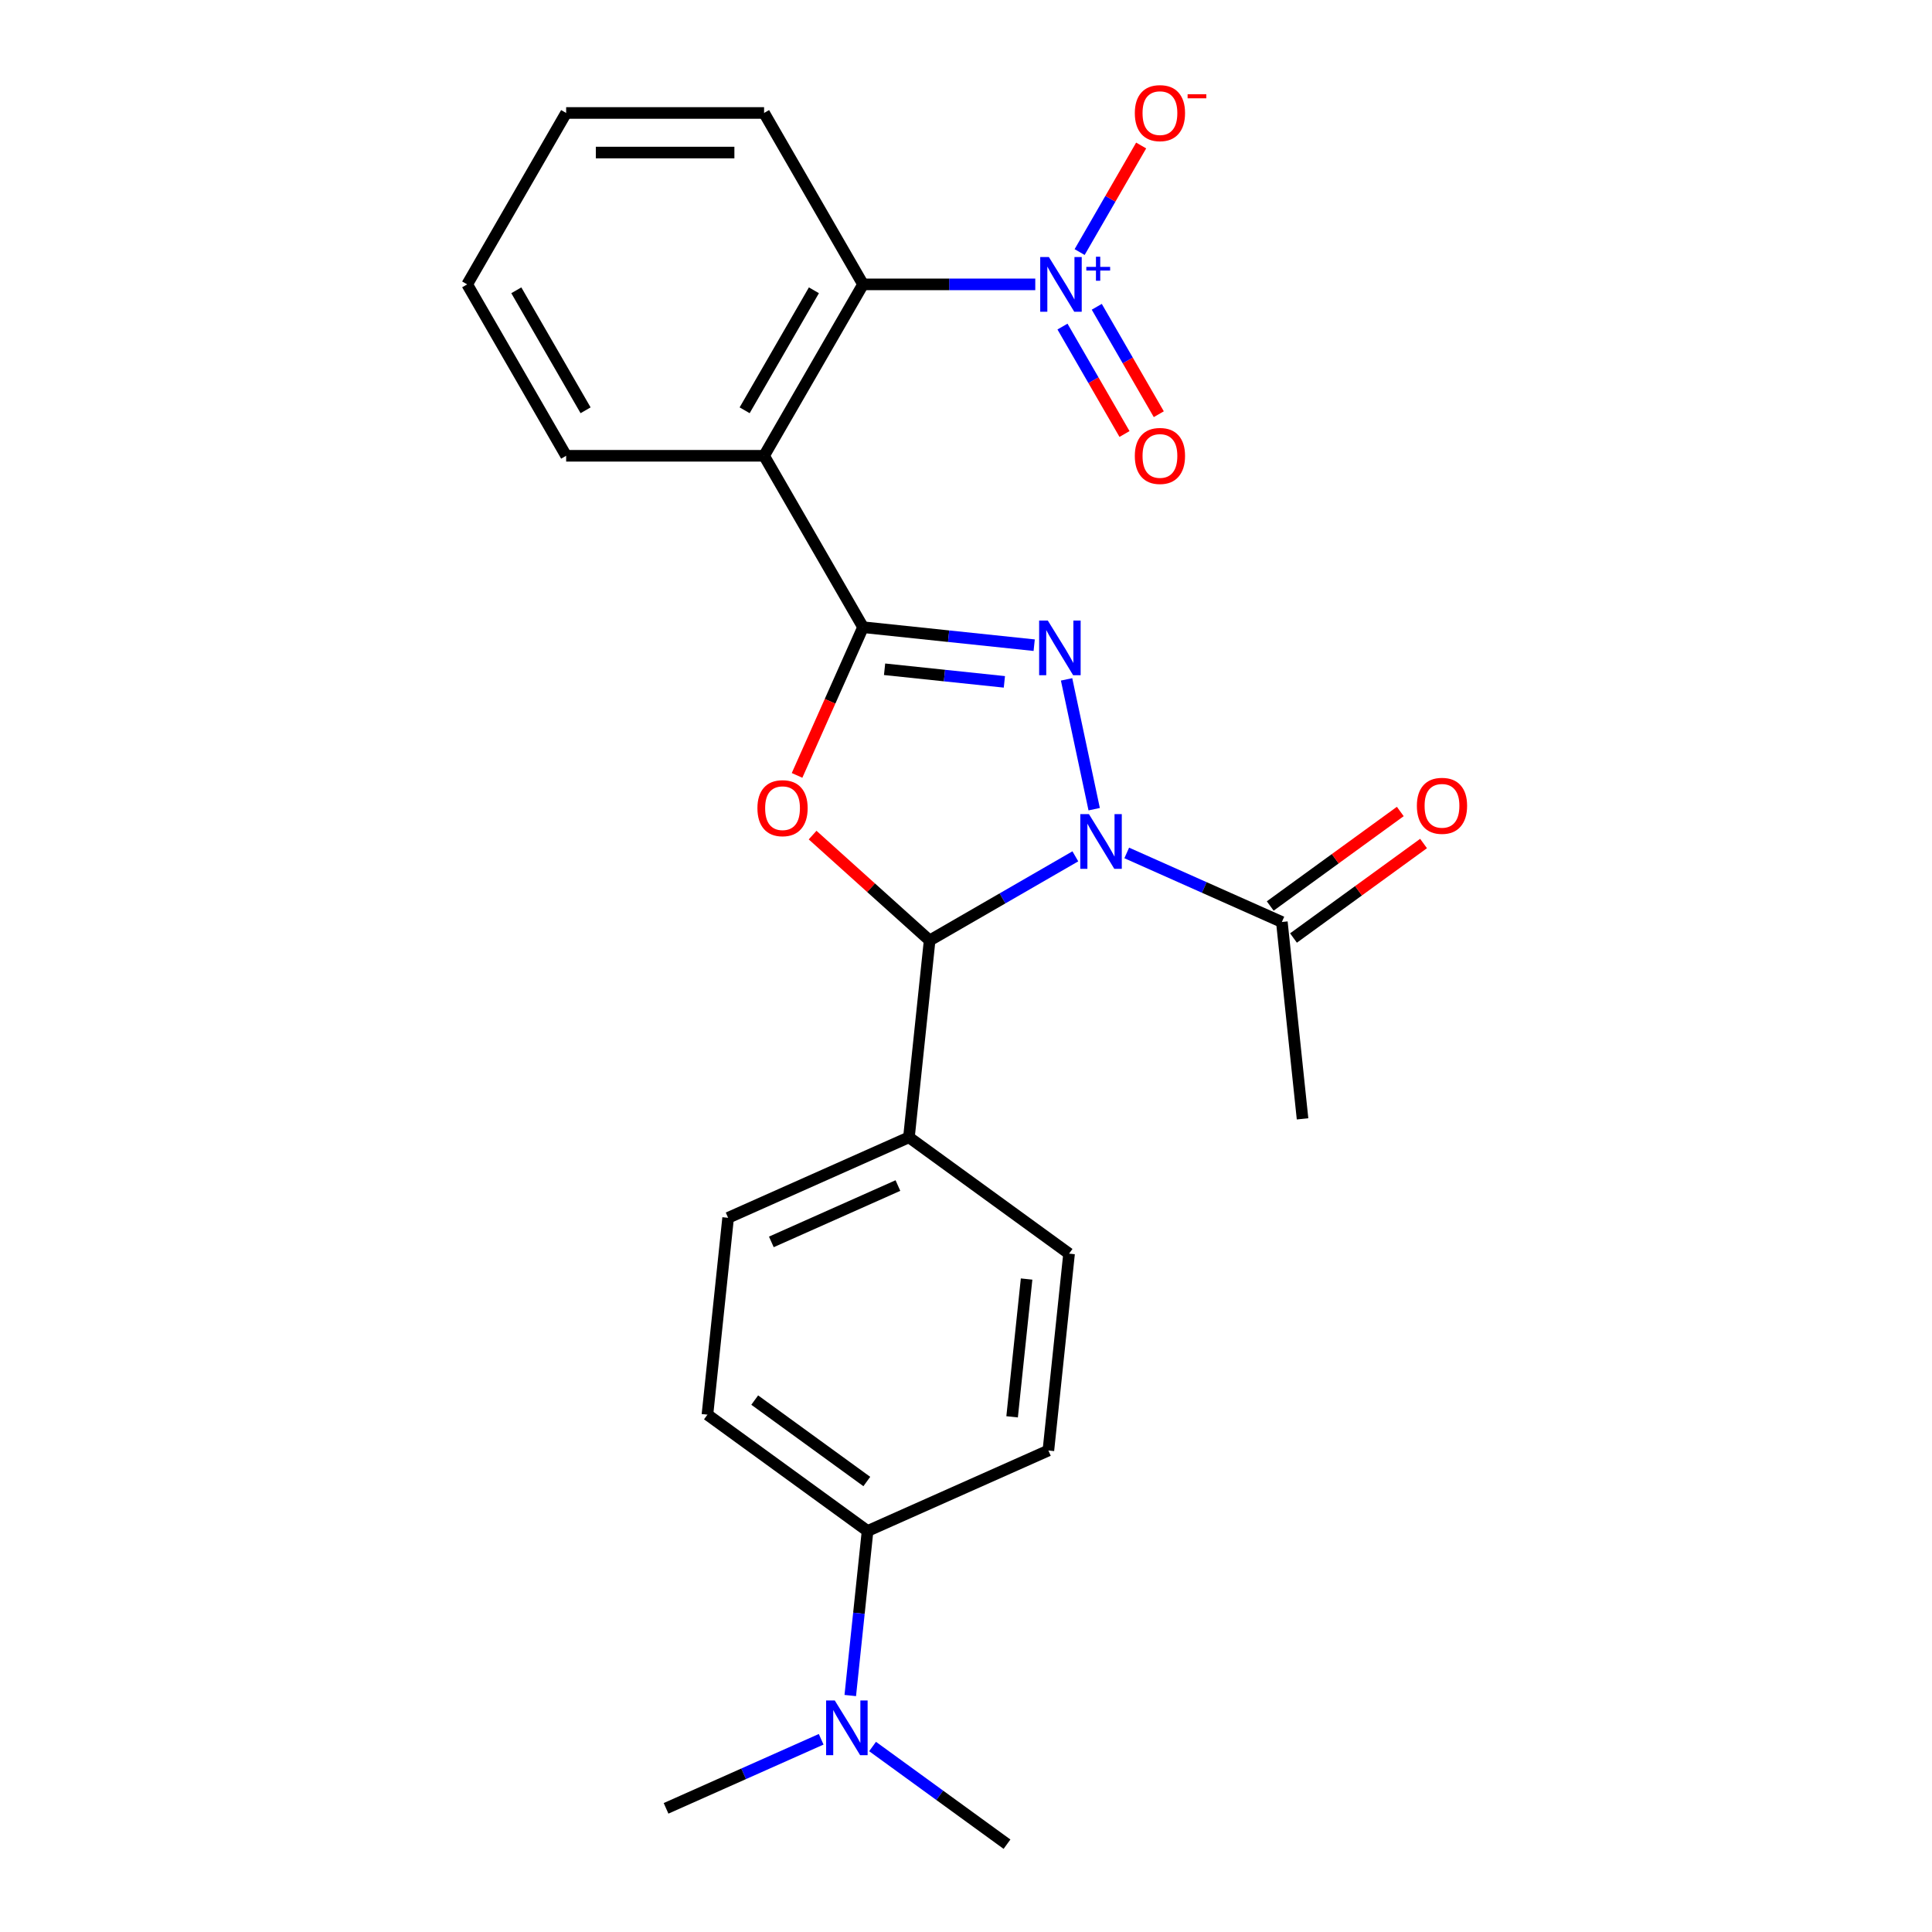 <?xml version='1.0' encoding='iso-8859-1'?>
<svg version='1.1' baseProfile='full'
              xmlns='http://www.w3.org/2000/svg'
                      xmlns:rdkit='http://www.rdkit.org/xml'
                      xmlns:xlink='http://www.w3.org/1999/xlink'
                  xml:space='preserve'
width='1000px' height='1000px' viewBox='0 0 1000 1000'>
<!-- END OF HEADER -->
<rect style='opacity:1.0;fill:#FFFFFF;stroke:none' width='1000' height='1000' x='0' y='0'> </rect>
<path class='bond-1' d='M 566.343,418.835 L 552.06,351.641' style='fill:none;fill-rule:evenodd;stroke:#0000FF;stroke-width:6px;stroke-linecap:butt;stroke-linejoin:miter;stroke-opacity:1' />
<path class='bond-3' d='M 556.596,443.236 L 518.885,465.008' style='fill:none;fill-rule:evenodd;stroke:#0000FF;stroke-width:6px;stroke-linecap:butt;stroke-linejoin:miter;stroke-opacity:1' />
<path class='bond-3' d='M 518.885,465.008 L 481.174,486.78' style='fill:none;fill-rule:evenodd;stroke:#000000;stroke-width:6px;stroke-linecap:butt;stroke-linejoin:miter;stroke-opacity:1' />
<path class='bond-7' d='M 583.198,441.478 L 623.343,459.352' style='fill:none;fill-rule:evenodd;stroke:#0000FF;stroke-width:6px;stroke-linecap:butt;stroke-linejoin:miter;stroke-opacity:1' />
<path class='bond-7' d='M 623.343,459.352 L 663.488,477.226' style='fill:none;fill-rule:evenodd;stroke:#000000;stroke-width:6px;stroke-linecap:butt;stroke-linejoin:miter;stroke-opacity:1' />
<path class='bond-0' d='M 446.71,324.638 L 491.003,329.294' style='fill:none;fill-rule:evenodd;stroke:#000000;stroke-width:6px;stroke-linecap:butt;stroke-linejoin:miter;stroke-opacity:1' />
<path class='bond-0' d='M 491.003,329.294 L 535.296,333.949' style='fill:none;fill-rule:evenodd;stroke:#0000FF;stroke-width:6px;stroke-linecap:butt;stroke-linejoin:miter;stroke-opacity:1' />
<path class='bond-0' d='M 457.856,346.412 L 488.861,349.671' style='fill:none;fill-rule:evenodd;stroke:#000000;stroke-width:6px;stroke-linecap:butt;stroke-linejoin:miter;stroke-opacity:1' />
<path class='bond-0' d='M 488.861,349.671 L 519.866,352.93' style='fill:none;fill-rule:evenodd;stroke:#0000FF;stroke-width:6px;stroke-linecap:butt;stroke-linejoin:miter;stroke-opacity:1' />
<path class='bond-4' d='M 446.71,324.638 L 395.486,235.915' style='fill:none;fill-rule:evenodd;stroke:#000000;stroke-width:6px;stroke-linecap:butt;stroke-linejoin:miter;stroke-opacity:1' />
<path class='bond-25' d='M 446.71,324.638 L 429.633,362.993' style='fill:none;fill-rule:evenodd;stroke:#000000;stroke-width:6px;stroke-linecap:butt;stroke-linejoin:miter;stroke-opacity:1' />
<path class='bond-25' d='M 429.633,362.993 L 412.557,401.348' style='fill:none;fill-rule:evenodd;stroke:#FF0000;stroke-width:6px;stroke-linecap:butt;stroke-linejoin:miter;stroke-opacity:1' />
<path class='bond-2' d='M 420.602,432.241 L 450.888,459.51' style='fill:none;fill-rule:evenodd;stroke:#FF0000;stroke-width:6px;stroke-linecap:butt;stroke-linejoin:miter;stroke-opacity:1' />
<path class='bond-2' d='M 450.888,459.51 L 481.174,486.78' style='fill:none;fill-rule:evenodd;stroke:#000000;stroke-width:6px;stroke-linecap:butt;stroke-linejoin:miter;stroke-opacity:1' />
<path class='bond-8' d='M 481.174,486.78 L 470.466,588.667' style='fill:none;fill-rule:evenodd;stroke:#000000;stroke-width:6px;stroke-linecap:butt;stroke-linejoin:miter;stroke-opacity:1' />
<path class='bond-6' d='M 395.486,235.915 L 446.71,147.193' style='fill:none;fill-rule:evenodd;stroke:#000000;stroke-width:6px;stroke-linecap:butt;stroke-linejoin:miter;stroke-opacity:1' />
<path class='bond-6' d='M 385.425,212.362 L 421.282,150.256' style='fill:none;fill-rule:evenodd;stroke:#000000;stroke-width:6px;stroke-linecap:butt;stroke-linejoin:miter;stroke-opacity:1' />
<path class='bond-18' d='M 395.486,235.915 L 293.038,235.915' style='fill:none;fill-rule:evenodd;stroke:#000000;stroke-width:6px;stroke-linecap:butt;stroke-linejoin:miter;stroke-opacity:1' />
<path class='bond-5' d='M 535.857,147.193 L 491.284,147.193' style='fill:none;fill-rule:evenodd;stroke:#0000FF;stroke-width:6px;stroke-linecap:butt;stroke-linejoin:miter;stroke-opacity:1' />
<path class='bond-5' d='M 491.284,147.193 L 446.71,147.193' style='fill:none;fill-rule:evenodd;stroke:#000000;stroke-width:6px;stroke-linecap:butt;stroke-linejoin:miter;stroke-opacity:1' />
<path class='bond-9' d='M 558.812,130.472 L 574.736,102.89' style='fill:none;fill-rule:evenodd;stroke:#0000FF;stroke-width:6px;stroke-linecap:butt;stroke-linejoin:miter;stroke-opacity:1' />
<path class='bond-9' d='M 574.736,102.89 L 590.661,75.309' style='fill:none;fill-rule:evenodd;stroke:#FF0000;stroke-width:6px;stroke-linecap:butt;stroke-linejoin:miter;stroke-opacity:1' />
<path class='bond-10' d='M 549.94,169.036 L 565.991,196.838' style='fill:none;fill-rule:evenodd;stroke:#0000FF;stroke-width:6px;stroke-linecap:butt;stroke-linejoin:miter;stroke-opacity:1' />
<path class='bond-10' d='M 565.991,196.838 L 582.042,224.639' style='fill:none;fill-rule:evenodd;stroke:#FF0000;stroke-width:6px;stroke-linecap:butt;stroke-linejoin:miter;stroke-opacity:1' />
<path class='bond-10' d='M 567.684,158.792 L 583.736,186.593' style='fill:none;fill-rule:evenodd;stroke:#0000FF;stroke-width:6px;stroke-linecap:butt;stroke-linejoin:miter;stroke-opacity:1' />
<path class='bond-10' d='M 583.736,186.593 L 599.787,214.395' style='fill:none;fill-rule:evenodd;stroke:#FF0000;stroke-width:6px;stroke-linecap:butt;stroke-linejoin:miter;stroke-opacity:1' />
<path class='bond-19' d='M 446.71,147.193 L 395.486,58.47' style='fill:none;fill-rule:evenodd;stroke:#000000;stroke-width:6px;stroke-linecap:butt;stroke-linejoin:miter;stroke-opacity:1' />
<path class='bond-13' d='M 669.51,485.514 L 703.17,461.058' style='fill:none;fill-rule:evenodd;stroke:#000000;stroke-width:6px;stroke-linecap:butt;stroke-linejoin:miter;stroke-opacity:1' />
<path class='bond-13' d='M 703.17,461.058 L 736.831,436.602' style='fill:none;fill-rule:evenodd;stroke:#FF0000;stroke-width:6px;stroke-linecap:butt;stroke-linejoin:miter;stroke-opacity:1' />
<path class='bond-13' d='M 657.466,468.937 L 691.127,444.482' style='fill:none;fill-rule:evenodd;stroke:#000000;stroke-width:6px;stroke-linecap:butt;stroke-linejoin:miter;stroke-opacity:1' />
<path class='bond-13' d='M 691.127,444.482 L 724.787,420.026' style='fill:none;fill-rule:evenodd;stroke:#FF0000;stroke-width:6px;stroke-linecap:butt;stroke-linejoin:miter;stroke-opacity:1' />
<path class='bond-20' d='M 663.488,477.226 L 674.197,579.113' style='fill:none;fill-rule:evenodd;stroke:#000000;stroke-width:6px;stroke-linecap:butt;stroke-linejoin:miter;stroke-opacity:1' />
<path class='bond-14' d='M 470.466,588.667 L 553.348,648.885' style='fill:none;fill-rule:evenodd;stroke:#000000;stroke-width:6px;stroke-linecap:butt;stroke-linejoin:miter;stroke-opacity:1' />
<path class='bond-15' d='M 470.466,588.667 L 376.875,630.337' style='fill:none;fill-rule:evenodd;stroke:#000000;stroke-width:6px;stroke-linecap:butt;stroke-linejoin:miter;stroke-opacity:1' />
<path class='bond-15' d='M 464.761,613.636 L 399.247,642.804' style='fill:none;fill-rule:evenodd;stroke:#000000;stroke-width:6px;stroke-linecap:butt;stroke-linejoin:miter;stroke-opacity:1' />
<path class='bond-11' d='M 449.048,792.441 L 366.166,732.224' style='fill:none;fill-rule:evenodd;stroke:#000000;stroke-width:6px;stroke-linecap:butt;stroke-linejoin:miter;stroke-opacity:1' />
<path class='bond-11' d='M 448.659,766.832 L 390.642,724.68' style='fill:none;fill-rule:evenodd;stroke:#000000;stroke-width:6px;stroke-linecap:butt;stroke-linejoin:miter;stroke-opacity:1' />
<path class='bond-12' d='M 449.048,792.441 L 444.573,835.024' style='fill:none;fill-rule:evenodd;stroke:#000000;stroke-width:6px;stroke-linecap:butt;stroke-linejoin:miter;stroke-opacity:1' />
<path class='bond-12' d='M 444.573,835.024 L 440.097,877.607' style='fill:none;fill-rule:evenodd;stroke:#0000FF;stroke-width:6px;stroke-linecap:butt;stroke-linejoin:miter;stroke-opacity:1' />
<path class='bond-26' d='M 449.048,792.441 L 542.639,750.772' style='fill:none;fill-rule:evenodd;stroke:#000000;stroke-width:6px;stroke-linecap:butt;stroke-linejoin:miter;stroke-opacity:1' />
<path class='bond-21' d='M 425.038,900.25 L 384.893,918.124' style='fill:none;fill-rule:evenodd;stroke:#0000FF;stroke-width:6px;stroke-linecap:butt;stroke-linejoin:miter;stroke-opacity:1' />
<path class='bond-21' d='M 384.893,918.124 L 344.748,935.997' style='fill:none;fill-rule:evenodd;stroke:#000000;stroke-width:6px;stroke-linecap:butt;stroke-linejoin:miter;stroke-opacity:1' />
<path class='bond-22' d='M 451.641,903.992 L 486.431,929.269' style='fill:none;fill-rule:evenodd;stroke:#0000FF;stroke-width:6px;stroke-linecap:butt;stroke-linejoin:miter;stroke-opacity:1' />
<path class='bond-22' d='M 486.431,929.269 L 521.222,954.545' style='fill:none;fill-rule:evenodd;stroke:#000000;stroke-width:6px;stroke-linecap:butt;stroke-linejoin:miter;stroke-opacity:1' />
<path class='bond-17' d='M 553.348,648.885 L 542.639,750.772' style='fill:none;fill-rule:evenodd;stroke:#000000;stroke-width:6px;stroke-linecap:butt;stroke-linejoin:miter;stroke-opacity:1' />
<path class='bond-17' d='M 531.364,662.026 L 523.868,733.347' style='fill:none;fill-rule:evenodd;stroke:#000000;stroke-width:6px;stroke-linecap:butt;stroke-linejoin:miter;stroke-opacity:1' />
<path class='bond-16' d='M 376.875,630.337 L 366.166,732.224' style='fill:none;fill-rule:evenodd;stroke:#000000;stroke-width:6px;stroke-linecap:butt;stroke-linejoin:miter;stroke-opacity:1' />
<path class='bond-23' d='M 293.038,235.915 L 241.814,147.193' style='fill:none;fill-rule:evenodd;stroke:#000000;stroke-width:6px;stroke-linecap:butt;stroke-linejoin:miter;stroke-opacity:1' />
<path class='bond-23' d='M 303.099,212.362 L 267.242,150.256' style='fill:none;fill-rule:evenodd;stroke:#000000;stroke-width:6px;stroke-linecap:butt;stroke-linejoin:miter;stroke-opacity:1' />
<path class='bond-27' d='M 395.486,58.47 L 293.038,58.47' style='fill:none;fill-rule:evenodd;stroke:#000000;stroke-width:6px;stroke-linecap:butt;stroke-linejoin:miter;stroke-opacity:1' />
<path class='bond-27' d='M 380.119,78.96 L 308.405,78.96' style='fill:none;fill-rule:evenodd;stroke:#000000;stroke-width:6px;stroke-linecap:butt;stroke-linejoin:miter;stroke-opacity:1' />
<path class='bond-24' d='M 241.814,147.193 L 293.038,58.47' style='fill:none;fill-rule:evenodd;stroke:#000000;stroke-width:6px;stroke-linecap:butt;stroke-linejoin:miter;stroke-opacity:1' />
<path  class='atom-0' d='M 563.637 421.396
L 572.917 436.396
Q 573.837 437.876, 575.317 440.556
Q 576.797 443.236, 576.877 443.396
L 576.877 421.396
L 580.637 421.396
L 580.637 449.716
L 576.757 449.716
L 566.797 433.316
Q 565.637 431.396, 564.397 429.196
Q 563.197 426.996, 562.837 426.316
L 562.837 449.716
L 559.157 449.716
L 559.157 421.396
L 563.637 421.396
' fill='#0000FF'/>
<path  class='atom-2' d='M 542.337 321.187
L 551.617 336.187
Q 552.537 337.667, 554.017 340.347
Q 555.497 343.027, 555.577 343.187
L 555.577 321.187
L 559.337 321.187
L 559.337 349.507
L 555.457 349.507
L 545.497 333.107
Q 544.337 331.187, 543.097 328.987
Q 541.897 326.787, 541.537 326.107
L 541.537 349.507
L 537.857 349.507
L 537.857 321.187
L 542.337 321.187
' fill='#0000FF'/>
<path  class='atom-3' d='M 392.041 418.309
Q 392.041 411.509, 395.401 407.709
Q 398.761 403.909, 405.041 403.909
Q 411.321 403.909, 414.681 407.709
Q 418.041 411.509, 418.041 418.309
Q 418.041 425.189, 414.641 429.109
Q 411.241 432.989, 405.041 432.989
Q 398.801 432.989, 395.401 429.109
Q 392.041 425.229, 392.041 418.309
M 405.041 429.789
Q 409.361 429.789, 411.681 426.909
Q 414.041 423.989, 414.041 418.309
Q 414.041 412.749, 411.681 409.949
Q 409.361 407.109, 405.041 407.109
Q 400.721 407.109, 398.361 409.909
Q 396.041 412.709, 396.041 418.309
Q 396.041 424.029, 398.361 426.909
Q 400.721 429.789, 405.041 429.789
' fill='#FF0000'/>
<path  class='atom-6' d='M 542.898 133.033
L 552.178 148.033
Q 553.098 149.513, 554.578 152.193
Q 556.058 154.873, 556.138 155.033
L 556.138 133.033
L 559.898 133.033
L 559.898 161.353
L 556.018 161.353
L 546.058 144.953
Q 544.898 143.033, 543.658 140.833
Q 542.458 138.633, 542.098 137.953
L 542.098 161.353
L 538.418 161.353
L 538.418 133.033
L 542.898 133.033
' fill='#0000FF'/>
<path  class='atom-6' d='M 562.274 138.138
L 567.264 138.138
L 567.264 132.884
L 569.481 132.884
L 569.481 138.138
L 574.603 138.138
L 574.603 140.038
L 569.481 140.038
L 569.481 145.318
L 567.264 145.318
L 567.264 140.038
L 562.274 140.038
L 562.274 138.138
' fill='#0000FF'/>
<path  class='atom-10' d='M 587.382 58.55
Q 587.382 51.75, 590.742 47.95
Q 594.102 44.15, 600.382 44.15
Q 606.662 44.15, 610.022 47.95
Q 613.382 51.75, 613.382 58.55
Q 613.382 65.43, 609.982 69.35
Q 606.582 73.23, 600.382 73.23
Q 594.142 73.23, 590.742 69.35
Q 587.382 65.47, 587.382 58.55
M 600.382 70.03
Q 604.702 70.03, 607.022 67.15
Q 609.382 64.23, 609.382 58.55
Q 609.382 52.99, 607.022 50.19
Q 604.702 47.35, 600.382 47.35
Q 596.062 47.35, 593.702 50.15
Q 591.382 52.95, 591.382 58.55
Q 591.382 64.27, 593.702 67.15
Q 596.062 70.03, 600.382 70.03
' fill='#FF0000'/>
<path  class='atom-10' d='M 614.702 48.773
L 624.391 48.773
L 624.391 50.885
L 614.702 50.885
L 614.702 48.773
' fill='#FF0000'/>
<path  class='atom-11' d='M 587.382 235.995
Q 587.382 229.195, 590.742 225.395
Q 594.102 221.595, 600.382 221.595
Q 606.662 221.595, 610.022 225.395
Q 613.382 229.195, 613.382 235.995
Q 613.382 242.875, 609.982 246.795
Q 606.582 250.675, 600.382 250.675
Q 594.142 250.675, 590.742 246.795
Q 587.382 242.915, 587.382 235.995
M 600.382 247.475
Q 604.702 247.475, 607.022 244.595
Q 609.382 241.675, 609.382 235.995
Q 609.382 230.435, 607.022 227.635
Q 604.702 224.795, 600.382 224.795
Q 596.062 224.795, 593.702 227.595
Q 591.382 230.395, 591.382 235.995
Q 591.382 241.715, 593.702 244.595
Q 596.062 247.475, 600.382 247.475
' fill='#FF0000'/>
<path  class='atom-13' d='M 432.079 880.168
L 441.359 895.168
Q 442.279 896.648, 443.759 899.328
Q 445.239 902.008, 445.319 902.168
L 445.319 880.168
L 449.079 880.168
L 449.079 908.488
L 445.199 908.488
L 435.239 892.088
Q 434.079 890.168, 432.839 887.968
Q 431.639 885.768, 431.279 885.088
L 431.279 908.488
L 427.599 908.488
L 427.599 880.168
L 432.079 880.168
' fill='#0000FF'/>
<path  class='atom-14' d='M 733.37 417.088
Q 733.37 410.288, 736.73 406.488
Q 740.09 402.688, 746.37 402.688
Q 752.65 402.688, 756.01 406.488
Q 759.37 410.288, 759.37 417.088
Q 759.37 423.968, 755.97 427.888
Q 752.57 431.768, 746.37 431.768
Q 740.13 431.768, 736.73 427.888
Q 733.37 424.008, 733.37 417.088
M 746.37 428.568
Q 750.69 428.568, 753.01 425.688
Q 755.37 422.768, 755.37 417.088
Q 755.37 411.528, 753.01 408.728
Q 750.69 405.888, 746.37 405.888
Q 742.05 405.888, 739.69 408.688
Q 737.37 411.488, 737.37 417.088
Q 737.37 422.808, 739.69 425.688
Q 742.05 428.568, 746.37 428.568
' fill='#FF0000'/>
</svg>
